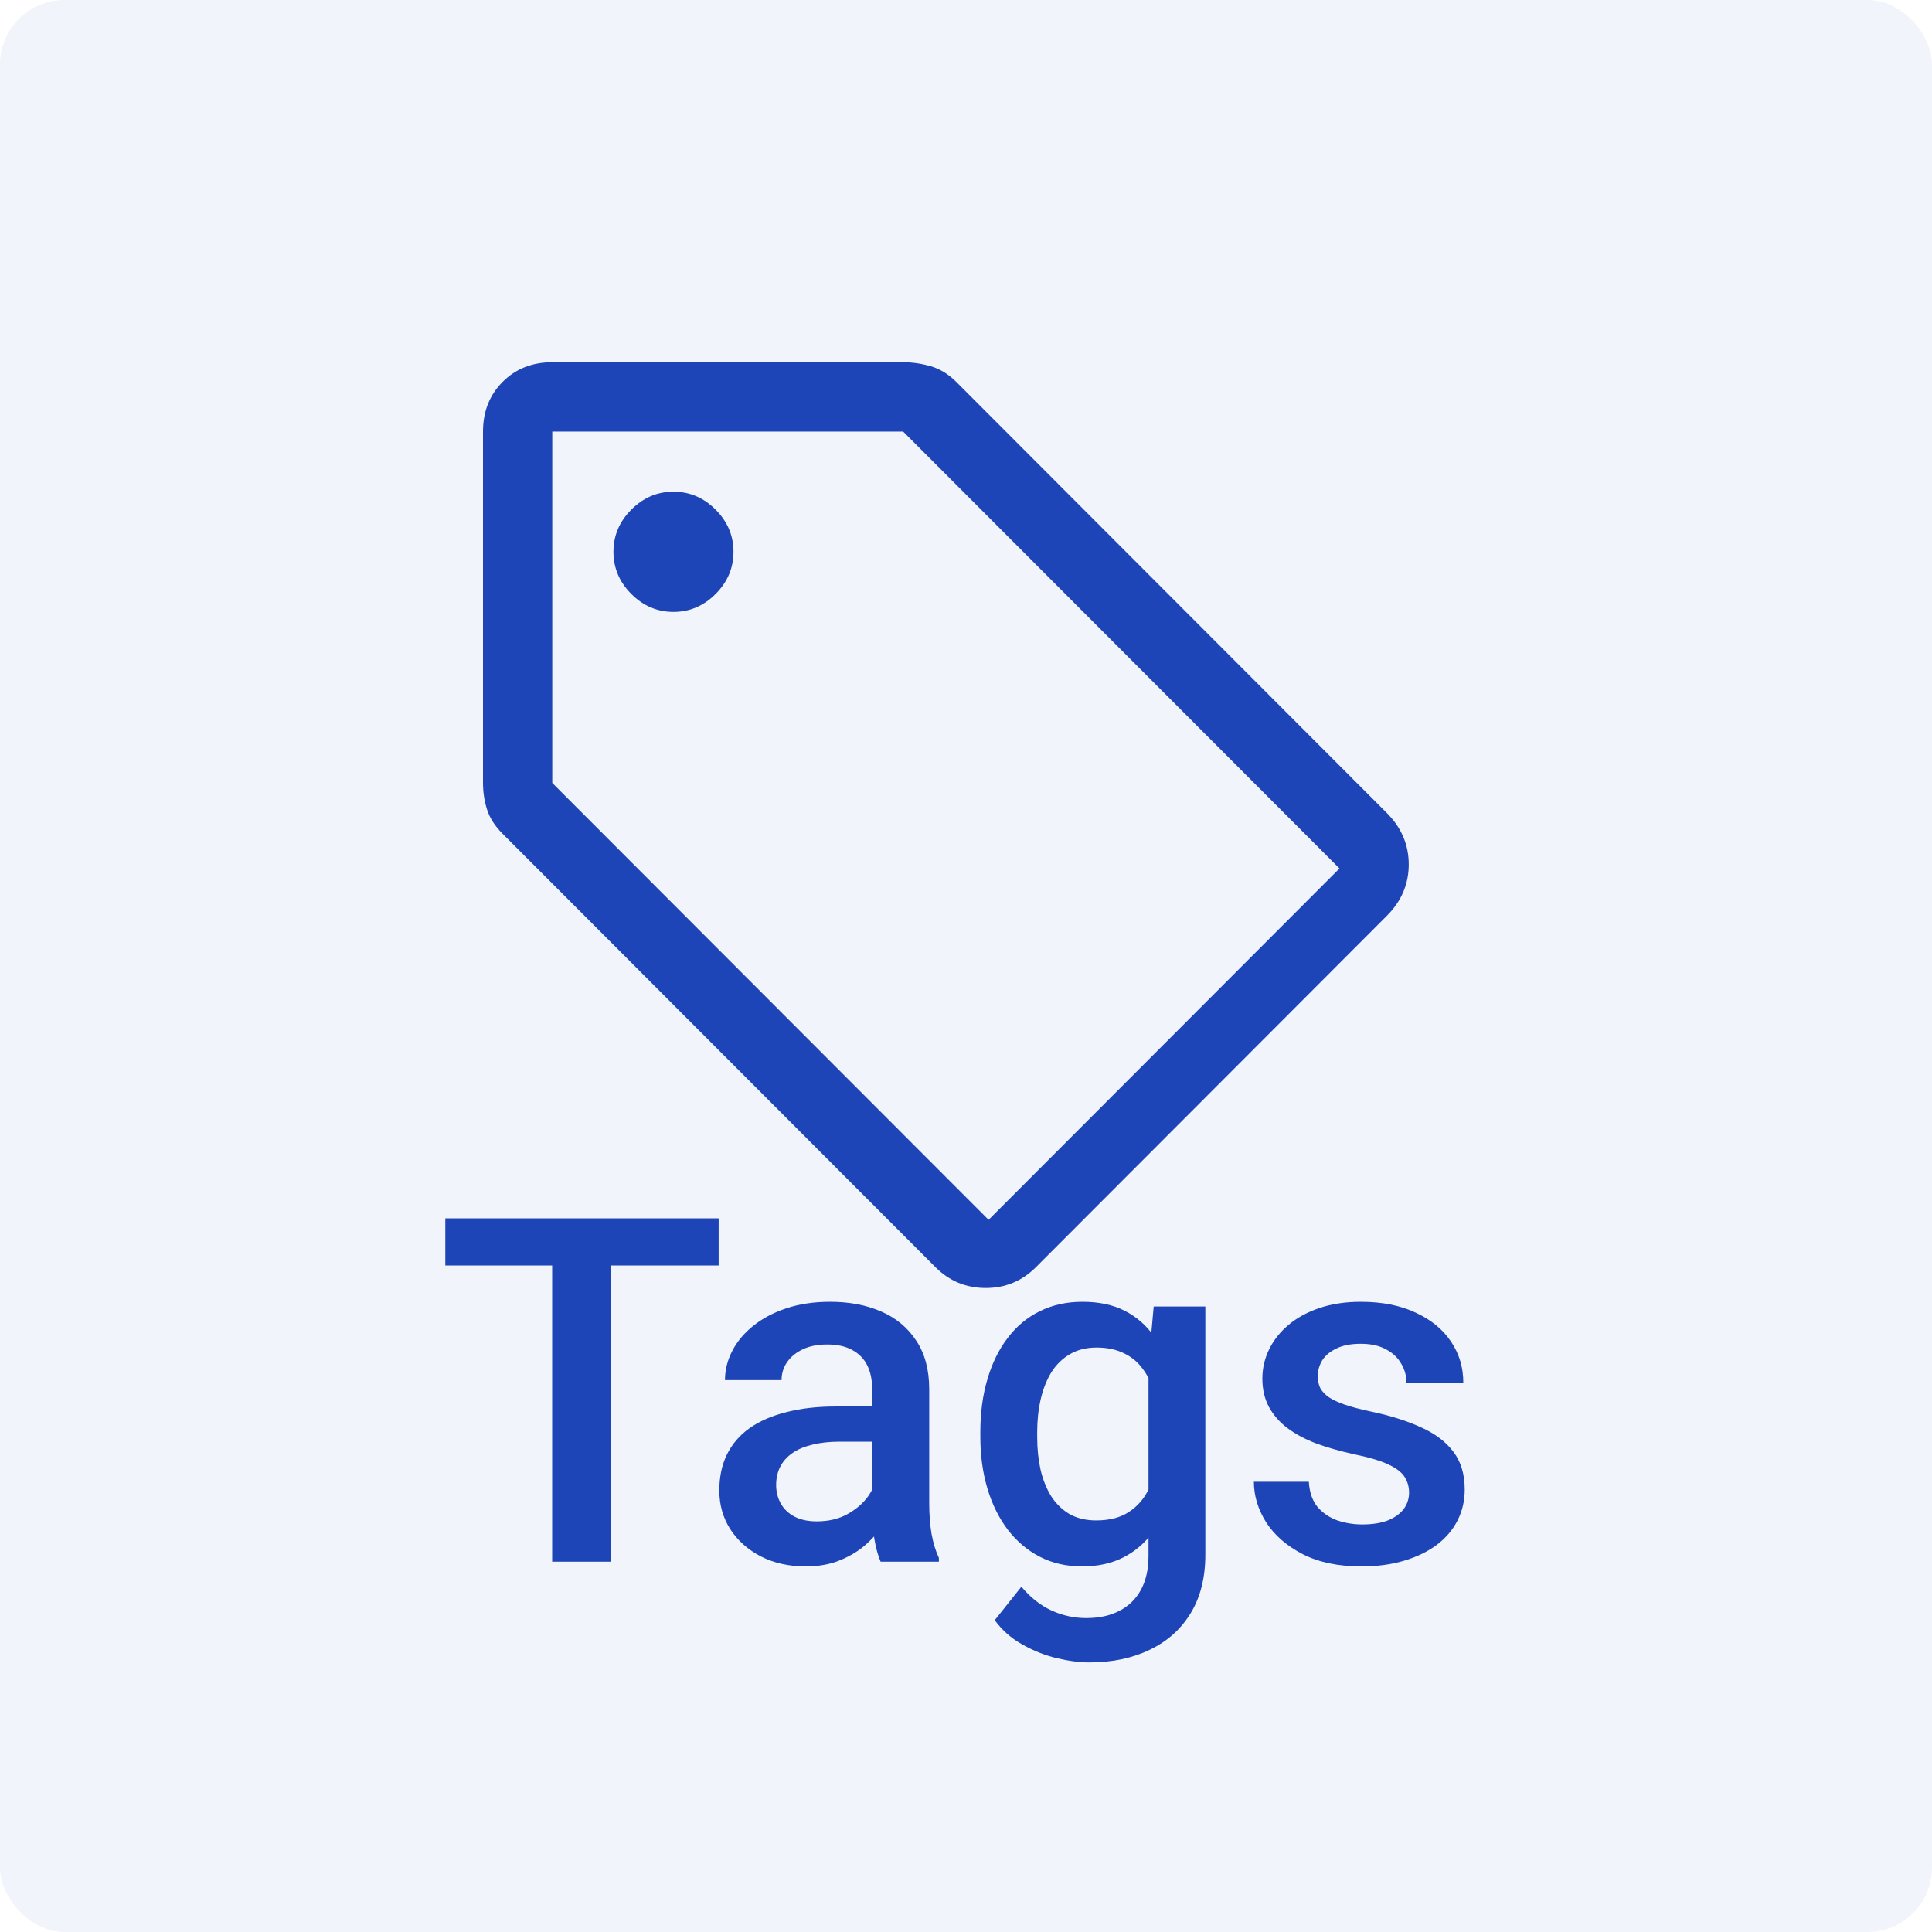 <svg width="120" height="120" viewBox="0 0 120 120" fill="none" xmlns="http://www.w3.org/2000/svg">
<rect opacity="0.6" width="120" height="120" rx="4" fill="#1E45B8" fill-opacity="0.1"/>
<path d="M64.342 78.708C63.482 79.569 62.442 80 61.224 80C60.005 80 58.965 79.569 58.105 78.708L31.219 51.788C30.741 51.31 30.418 50.807 30.251 50.281C30.084 49.755 30 49.204 30 48.63V26.807C30 25.563 30.406 24.534 31.219 23.72C32.031 22.907 33.059 22.5 34.302 22.5H56.097C56.671 22.5 57.244 22.584 57.818 22.751C58.392 22.919 58.917 23.242 59.395 23.72L86.138 50.496C87.046 51.406 87.5 52.47 87.5 53.691C87.5 54.911 87.046 55.976 86.138 56.885L64.342 78.708ZM61.403 75.765L83.198 53.942L56.097 26.807H34.302V48.63L61.403 75.765ZM41.83 38.006C42.834 38.006 43.706 37.635 44.447 36.893C45.188 36.151 45.558 35.278 45.558 34.273C45.558 33.268 45.188 32.394 44.447 31.653C43.706 30.911 42.834 30.54 41.83 30.54C40.826 30.54 39.954 30.911 39.213 31.653C38.472 32.394 38.102 33.268 38.102 34.273C38.102 35.278 38.472 36.151 39.213 36.893C39.954 37.635 40.826 38.006 41.83 38.006Z" fill="#1E45B8"/>
<path d="M37.942 75.672V97H34.295V75.672H37.942ZM44.637 75.672V78.602H27.659V75.672H44.637ZM54.17 93.821V86.263C54.17 85.696 54.068 85.208 53.863 84.798C53.658 84.388 53.345 84.07 52.925 83.846C52.515 83.621 51.998 83.509 51.373 83.509C50.796 83.509 50.298 83.606 49.878 83.802C49.458 83.997 49.131 84.261 48.897 84.593C48.663 84.925 48.545 85.301 48.545 85.721H45.03C45.03 85.096 45.181 84.49 45.484 83.904C45.786 83.318 46.226 82.796 46.802 82.337C47.378 81.878 48.067 81.517 48.868 81.253C49.668 80.989 50.567 80.857 51.563 80.857C52.754 80.857 53.809 81.058 54.727 81.458C55.655 81.858 56.382 82.464 56.91 83.274C57.447 84.075 57.715 85.081 57.715 86.292V93.338C57.715 94.061 57.764 94.71 57.862 95.286C57.969 95.853 58.12 96.346 58.316 96.766V97H54.698C54.532 96.619 54.4 96.136 54.302 95.55C54.214 94.954 54.17 94.378 54.17 93.821ZM54.683 87.361L54.712 89.544H52.178C51.524 89.544 50.948 89.607 50.45 89.734C49.952 89.852 49.536 90.027 49.205 90.262C48.873 90.496 48.623 90.779 48.457 91.111C48.291 91.443 48.208 91.819 48.208 92.239C48.208 92.659 48.306 93.045 48.501 93.397C48.697 93.738 48.98 94.007 49.351 94.202C49.732 94.397 50.191 94.495 50.728 94.495C51.451 94.495 52.081 94.349 52.618 94.056C53.164 93.753 53.594 93.387 53.907 92.957C54.219 92.518 54.385 92.103 54.405 91.712L55.547 93.279C55.43 93.68 55.23 94.109 54.947 94.568C54.663 95.027 54.292 95.467 53.833 95.887C53.384 96.297 52.842 96.634 52.207 96.897C51.582 97.161 50.86 97.293 50.039 97.293C49.004 97.293 48.081 97.088 47.271 96.678C46.46 96.258 45.826 95.696 45.367 94.993C44.908 94.28 44.678 93.475 44.678 92.576C44.678 91.736 44.834 90.994 45.147 90.35C45.469 89.695 45.938 89.148 46.553 88.709C47.178 88.269 47.94 87.938 48.838 87.713C49.737 87.478 50.762 87.361 51.914 87.361H54.683ZM71.658 81.15H74.866V96.561C74.866 97.986 74.563 99.197 73.958 100.193C73.352 101.189 72.508 101.946 71.424 102.464C70.34 102.991 69.085 103.255 67.659 103.255C67.053 103.255 66.38 103.167 65.638 102.991C64.905 102.815 64.192 102.532 63.499 102.142C62.815 101.761 62.244 101.258 61.785 100.633L63.44 98.553C64.007 99.227 64.632 99.72 65.315 100.032C65.999 100.345 66.717 100.501 67.469 100.501C68.279 100.501 68.968 100.35 69.534 100.047C70.11 99.754 70.555 99.319 70.867 98.743C71.18 98.167 71.336 97.464 71.336 96.634V84.739L71.658 81.15ZM60.891 89.251V88.943C60.891 87.742 61.038 86.648 61.331 85.662C61.624 84.666 62.044 83.811 62.591 83.099C63.138 82.376 63.802 81.824 64.583 81.443C65.364 81.053 66.248 80.857 67.234 80.857C68.26 80.857 69.134 81.043 69.856 81.414C70.589 81.785 71.199 82.317 71.687 83.011C72.176 83.694 72.556 84.515 72.83 85.472C73.113 86.419 73.323 87.474 73.46 88.636V89.617C73.333 90.75 73.118 91.785 72.815 92.723C72.513 93.66 72.112 94.471 71.614 95.154C71.116 95.838 70.501 96.365 69.768 96.736C69.046 97.107 68.191 97.293 67.205 97.293C66.238 97.293 65.364 97.093 64.583 96.692C63.811 96.292 63.147 95.731 62.591 95.008C62.044 94.285 61.624 93.436 61.331 92.459C61.038 91.473 60.891 90.403 60.891 89.251ZM64.422 88.943V89.251C64.422 89.974 64.49 90.647 64.627 91.272C64.773 91.897 64.993 92.449 65.286 92.928C65.589 93.397 65.969 93.768 66.428 94.041C66.897 94.305 67.449 94.436 68.084 94.436C68.914 94.436 69.593 94.261 70.12 93.909C70.657 93.558 71.067 93.084 71.35 92.488C71.643 91.883 71.848 91.209 71.966 90.467V87.815C71.907 87.239 71.785 86.702 71.599 86.204C71.424 85.706 71.184 85.272 70.882 84.9C70.579 84.519 70.198 84.227 69.739 84.022C69.28 83.807 68.738 83.699 68.113 83.699C67.478 83.699 66.927 83.836 66.458 84.109C65.989 84.383 65.603 84.759 65.301 85.237C65.008 85.716 64.788 86.272 64.641 86.907C64.495 87.542 64.422 88.221 64.422 88.943ZM87.52 92.708C87.52 92.356 87.432 92.039 87.256 91.756C87.08 91.463 86.743 91.199 86.245 90.965C85.757 90.731 85.034 90.516 84.077 90.32C83.237 90.135 82.466 89.915 81.763 89.661C81.07 89.397 80.474 89.08 79.976 88.709C79.478 88.338 79.092 87.898 78.819 87.391C78.545 86.883 78.408 86.297 78.408 85.633C78.408 84.988 78.55 84.378 78.833 83.802C79.116 83.226 79.522 82.718 80.049 82.278C80.576 81.839 81.216 81.492 81.968 81.238C82.73 80.984 83.579 80.857 84.517 80.857C85.845 80.857 86.983 81.082 87.93 81.531C88.887 81.971 89.619 82.571 90.127 83.333C90.635 84.085 90.889 84.935 90.889 85.882H87.359C87.359 85.462 87.251 85.071 87.036 84.71C86.831 84.339 86.519 84.041 86.099 83.816C85.679 83.582 85.152 83.465 84.517 83.465C83.911 83.465 83.408 83.562 83.008 83.758C82.617 83.943 82.324 84.188 82.129 84.49C81.944 84.793 81.851 85.125 81.851 85.486C81.851 85.75 81.9 85.989 81.997 86.204C82.105 86.409 82.281 86.6 82.525 86.775C82.769 86.941 83.101 87.098 83.521 87.244C83.95 87.391 84.487 87.532 85.132 87.669C86.343 87.923 87.383 88.25 88.252 88.65C89.131 89.041 89.805 89.549 90.274 90.174C90.742 90.789 90.977 91.57 90.977 92.518C90.977 93.221 90.825 93.865 90.523 94.451C90.23 95.027 89.8 95.53 89.234 95.96C88.667 96.38 87.989 96.707 87.198 96.941C86.416 97.176 85.537 97.293 84.561 97.293C83.125 97.293 81.909 97.039 80.913 96.531C79.917 96.014 79.16 95.355 78.643 94.554C78.135 93.743 77.881 92.903 77.881 92.034H81.294C81.333 92.689 81.514 93.211 81.836 93.602C82.168 93.982 82.578 94.261 83.067 94.436C83.565 94.603 84.077 94.686 84.605 94.686C85.24 94.686 85.772 94.603 86.201 94.436C86.631 94.261 86.958 94.026 87.183 93.733C87.407 93.431 87.52 93.089 87.52 92.708Z" fill="#1E45B8"/>
</svg>
